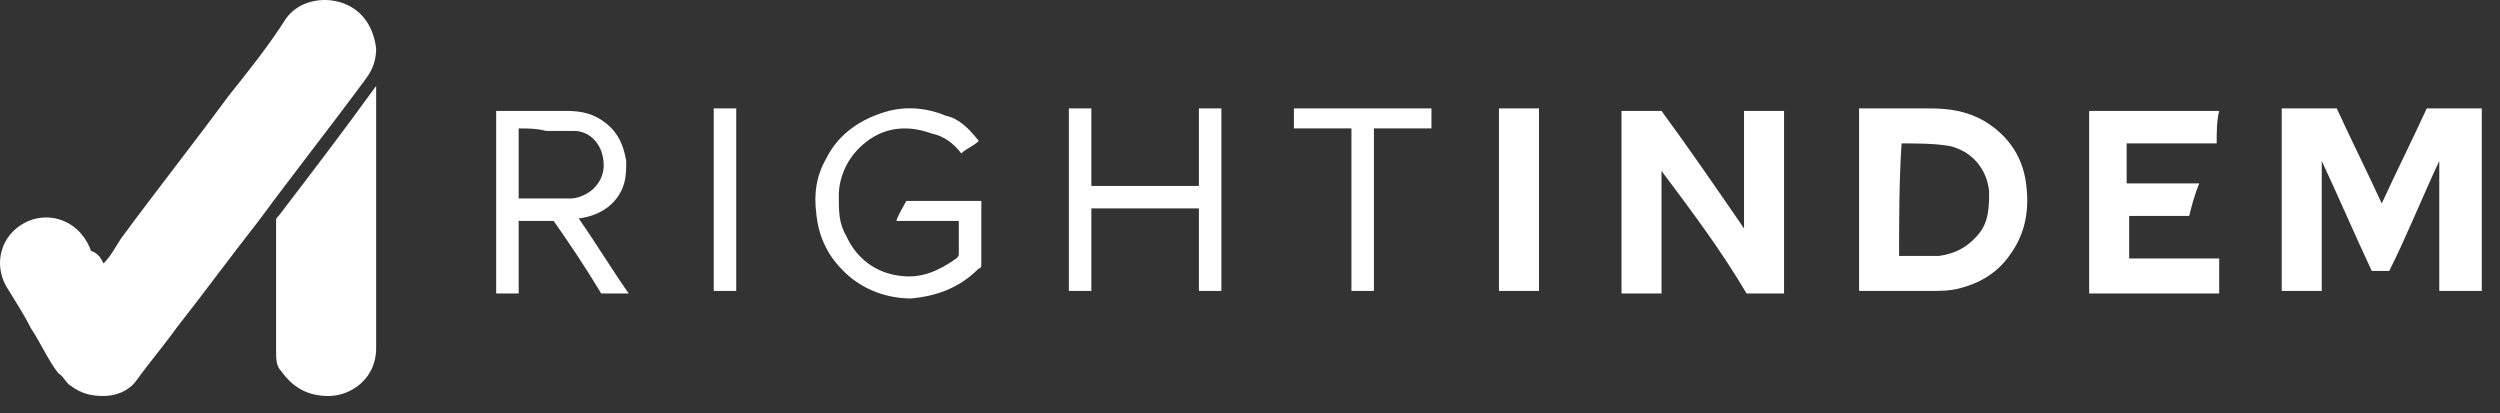 <svg width="127" height="21" viewBox="0 0 127 21" fill="none" xmlns="http://www.w3.org/2000/svg">
<rect x="0" y="0" width="127" height="21" fill="#333333" stroke="none"/>
<path d="M5.26 13.383C5.642 13.002 5.896 12.494 6.15 12.113C7.928 9.699 9.834 7.286 11.612 4.872C12.629 3.602 13.645 2.331 14.534 0.934C15.169 0.044 16.44 -0.21 17.456 0.172C18.473 0.553 18.981 1.442 19.108 2.458C19.108 2.966 18.981 3.474 18.599 3.983C16.821 6.396 14.915 8.81 13.137 11.224C11.739 13.002 10.342 14.908 8.945 16.686C8.309 17.576 7.547 18.465 6.912 19.354C6.531 19.862 5.896 20.116 5.26 20.116C4.625 20.116 4.117 19.989 3.609 19.608C3.355 19.481 3.228 19.1 2.974 18.973C2.466 18.338 2.085 17.449 1.576 16.686C1.195 15.924 0.687 15.162 0.306 14.527C-0.329 13.383 0.052 11.986 1.195 11.351C2.085 10.843 3.228 10.97 3.99 11.732C4.244 11.986 4.498 12.367 4.625 12.748C5.006 12.875 5.133 13.129 5.26 13.383Z" fill="white"/>
<path d="M123.915 14.781C123.915 12.621 123.915 10.334 123.915 8.175C123.025 10.08 122.263 11.986 121.374 13.764C121.12 13.764 120.739 13.764 120.485 13.764C119.595 11.859 118.833 10.08 117.944 8.175C117.944 10.334 117.944 12.494 117.944 14.781C117.309 14.781 116.673 14.781 115.911 14.781C115.911 11.732 115.911 8.556 115.911 5.507C116.8 5.507 117.69 5.507 118.706 5.507C119.468 7.158 120.23 8.683 120.993 10.334C121.755 8.683 122.517 7.158 123.279 5.507C124.169 5.507 125.185 5.507 126.074 5.507C126.074 8.556 126.074 11.732 126.074 14.781C125.185 14.781 124.55 14.781 123.915 14.781Z" fill="white"/>
<path d="M19.108 4.364V4.491C19.108 8.937 19.108 13.256 19.108 17.703C19.108 19.227 17.837 20.116 16.694 20.116C15.678 20.116 14.916 19.735 14.28 18.846C14.026 18.592 14.026 18.211 14.026 17.83C14.026 15.67 14.026 13.383 14.026 11.224C14.026 11.097 14.026 11.097 14.153 10.97C15.805 8.81 17.456 6.65 19.108 4.364Z" fill="white"/>
<path d="M84.405 8.683C84.405 10.716 84.405 12.748 84.405 14.908C83.77 14.908 83.135 14.908 82.373 14.908C82.373 11.859 82.373 8.683 82.373 5.634C83.008 5.634 83.77 5.634 84.405 5.634C85.803 7.54 87.2 9.572 88.597 11.605C88.597 9.572 88.597 7.667 88.597 5.634C89.233 5.634 89.868 5.634 90.63 5.634C90.63 8.683 90.63 11.859 90.63 14.908C89.995 14.908 89.36 14.908 88.725 14.908C87.454 12.748 85.93 10.716 84.405 8.683C84.532 8.683 84.532 8.683 84.405 8.683Z" fill="white"/>
<path d="M94.441 14.781C94.441 11.605 94.441 8.556 94.441 5.507H94.568C95.712 5.507 96.855 5.507 97.999 5.507C99.015 5.507 99.904 5.634 100.793 6.142C102.064 6.904 102.826 8.048 102.953 9.572C103.08 10.842 102.826 11.986 102.064 13.002C101.429 13.891 100.539 14.399 99.523 14.654C99.015 14.781 98.507 14.781 97.999 14.781C96.855 14.781 95.712 14.781 94.568 14.781C94.568 14.781 94.568 14.781 94.441 14.781ZM96.474 13.002C97.236 13.002 97.871 13.002 98.507 13.002C99.396 12.875 100.031 12.494 100.539 11.859C101.047 11.224 101.047 10.461 101.047 9.699C100.92 8.556 100.158 7.666 99.015 7.412C98.253 7.285 97.363 7.285 96.601 7.285C96.474 9.191 96.474 11.097 96.474 13.002Z" fill="white"/>
<path d="M112.608 7.286C111.083 7.286 109.559 7.286 108.034 7.286C108.034 7.921 108.034 8.556 108.034 9.318C109.305 9.318 110.448 9.318 111.719 9.318C111.465 9.954 111.337 10.462 111.21 10.97C110.194 10.97 109.178 10.97 108.162 10.97C108.162 11.732 108.162 12.367 108.162 13.13C109.686 13.13 111.21 13.13 112.735 13.13C112.735 13.765 112.735 14.273 112.735 14.908C110.575 14.908 108.416 14.908 106.129 14.908C106.129 11.859 106.129 8.683 106.129 5.634C108.289 5.634 110.448 5.634 112.735 5.634C112.608 6.142 112.608 6.651 112.608 7.286Z" fill="white"/>
<path d="M29.398 11.097C30.287 12.367 31.049 13.638 31.939 14.908C31.43 14.908 31.049 14.908 30.541 14.908C29.779 13.638 29.017 12.494 28.127 11.224C27.492 11.224 26.857 11.224 26.349 11.224C26.349 12.494 26.349 13.638 26.349 14.908C25.968 14.908 25.587 14.908 25.206 14.908C25.206 11.859 25.206 8.683 25.206 5.634H25.333C26.476 5.634 27.619 5.634 28.763 5.634C29.525 5.634 30.16 5.761 30.795 6.269C31.43 6.778 31.684 7.413 31.812 8.175C31.812 8.683 31.812 9.191 31.558 9.7C31.176 10.462 30.414 10.97 29.398 11.097ZM26.349 6.524C26.349 7.667 26.349 8.937 26.349 10.081C27.238 10.081 28.127 10.081 29.017 10.081C29.398 10.081 29.906 9.827 30.16 9.572C30.668 9.064 30.795 8.429 30.541 7.667C30.287 7.032 29.779 6.651 29.144 6.651C28.636 6.651 28.255 6.651 27.746 6.651C27.238 6.524 26.857 6.524 26.349 6.524Z" fill="white"/>
<path d="M49.724 7.159C49.47 7.413 49.089 7.54 48.834 7.794C48.453 7.286 47.945 6.905 47.31 6.777C45.913 6.269 44.642 6.523 43.626 7.54C42.991 8.175 42.61 9.064 42.61 9.953C42.61 10.716 42.61 11.351 42.991 11.986C43.499 13.129 44.515 13.892 45.785 14.019C46.802 14.146 47.691 13.765 48.58 13.129C48.707 13.002 48.707 13.002 48.707 12.875C48.707 12.367 48.707 11.859 48.707 11.351V11.224C47.691 11.224 46.548 11.224 45.532 11.224C45.658 10.843 45.913 10.462 46.04 10.207C47.31 10.207 48.58 10.207 49.851 10.207V10.335C49.851 11.351 49.851 12.367 49.851 13.383C49.851 13.511 49.851 13.637 49.724 13.637C48.707 14.654 47.564 15.035 46.294 15.162C45.15 15.162 44.007 14.781 43.118 14.019C42.101 13.129 41.593 12.113 41.466 10.843C41.339 9.826 41.466 8.937 41.974 8.048C42.61 6.777 43.753 6.015 45.15 5.634C46.167 5.38 47.183 5.507 48.072 5.888C48.707 6.015 49.216 6.523 49.724 7.159Z" fill="white"/>
<path d="M60.904 9.445C60.904 8.175 60.904 6.777 60.904 5.507C61.285 5.507 61.666 5.507 62.047 5.507C62.047 8.556 62.047 11.732 62.047 14.781C61.666 14.781 61.285 14.781 60.904 14.781C60.904 13.383 60.904 11.986 60.904 10.588C59.125 10.588 57.347 10.588 55.441 10.588C55.441 11.986 55.441 13.383 55.441 14.781C55.06 14.781 54.679 14.781 54.298 14.781C54.298 11.732 54.298 8.556 54.298 5.507C54.679 5.507 55.06 5.507 55.441 5.507C55.441 6.777 55.441 8.175 55.441 9.445C57.22 9.445 59.125 9.445 60.904 9.445Z" fill="white"/>
<path d="M78.18 14.781C77.545 14.781 76.91 14.781 76.147 14.781C76.147 11.732 76.147 8.556 76.147 5.507C76.783 5.507 77.418 5.507 78.18 5.507C78.18 8.556 78.18 11.732 78.18 14.781Z" fill="white"/>
<path d="M69.796 14.781C69.415 14.781 69.034 14.781 68.653 14.781C68.653 11.986 68.653 9.318 68.653 6.523C67.636 6.523 66.747 6.523 65.731 6.523C65.731 6.142 65.731 5.761 65.731 5.507C68.018 5.507 70.431 5.507 72.718 5.507C72.718 5.888 72.718 6.142 72.718 6.523C71.702 6.523 70.812 6.523 69.796 6.523C69.796 9.318 69.796 12.113 69.796 14.781Z" fill="white"/>
<path d="M36.258 14.781C36.258 11.732 36.258 8.556 36.258 5.507C36.639 5.507 37.02 5.507 37.401 5.507C37.401 8.556 37.401 11.732 37.401 14.781C37.02 14.781 36.639 14.781 36.258 14.781Z" fill="white"/>
</svg>
